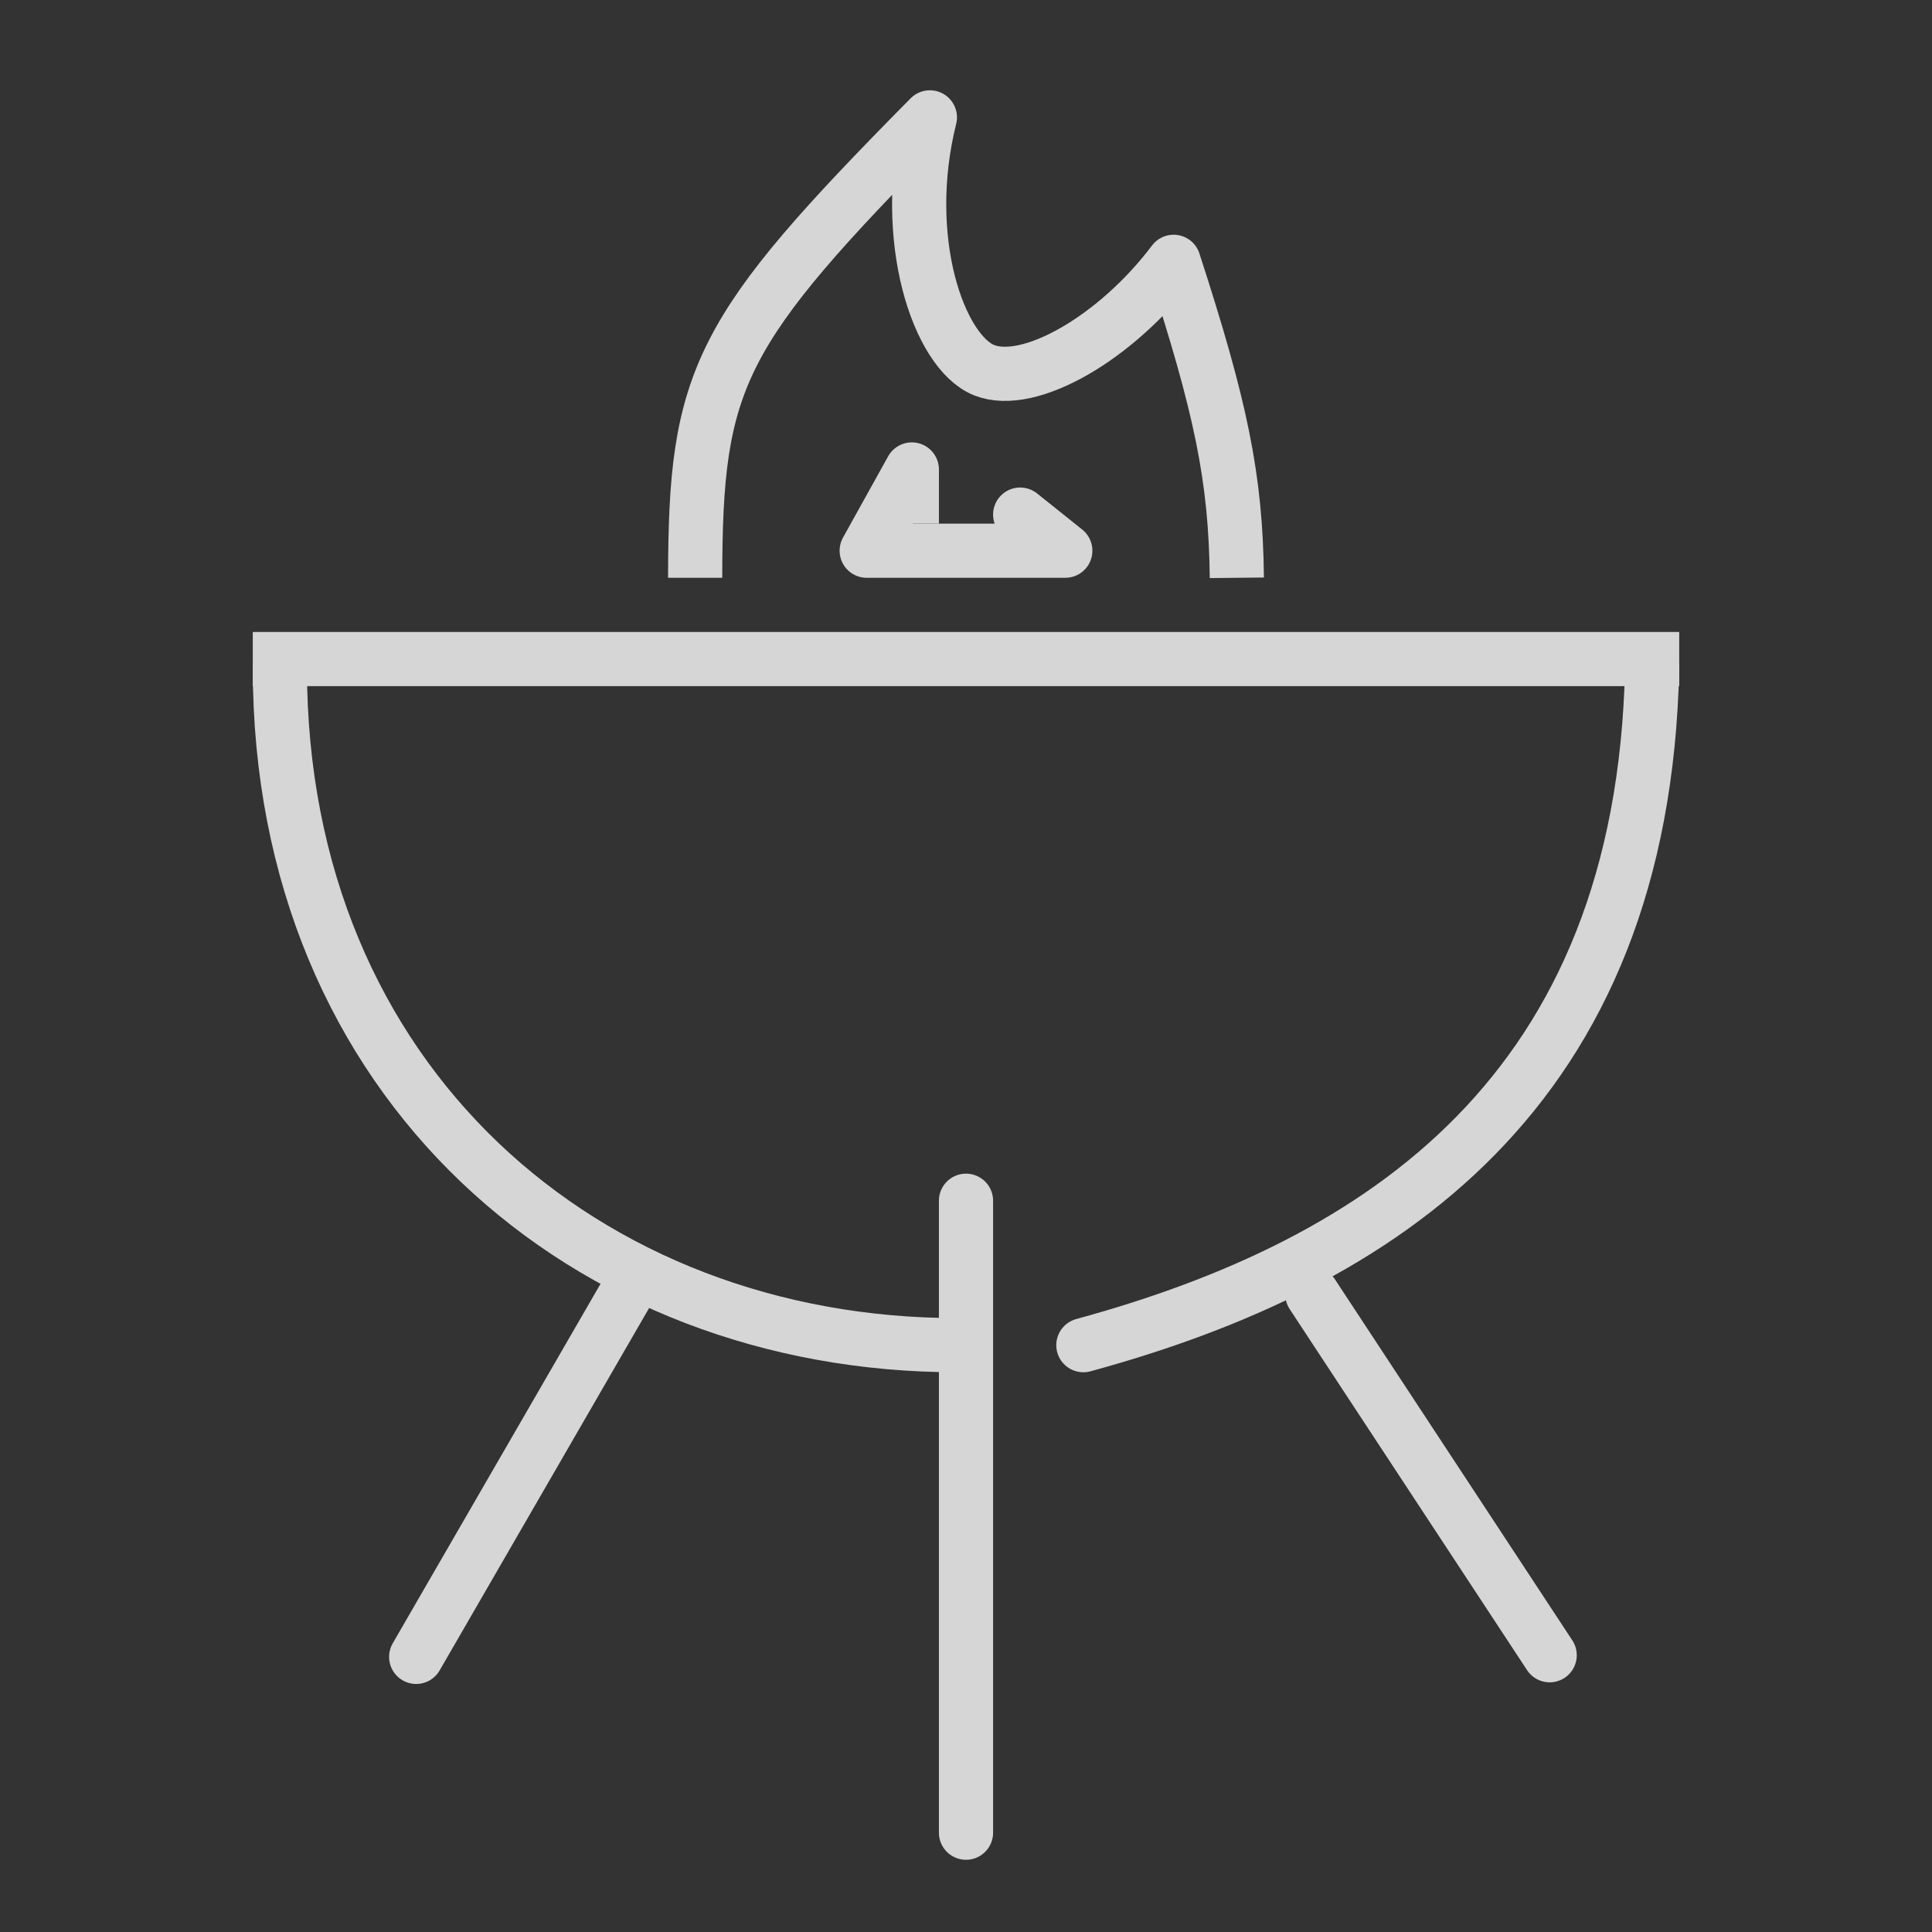 <?xml version="1.0" encoding="UTF-8"?> <svg xmlns="http://www.w3.org/2000/svg" width="107" height="107" viewBox="0 0 107 107" fill="none"><rect x="0" y="0" width="107" height="107" fill="#333333" stroke="none"/> <g opacity="0.8"> <path d="M15.5 37C15.5 60 32.5 74.5 53 74.5M91.5 37C91 60.5 76.5 70 60 74.5" stroke="white" stroke-width="3" stroke-linecap="round"></path> <line x1="93" y1="36.5" x2="14" y2="36.5" stroke="white" stroke-width="3"></line> <path d="M38.5 32C38.508 20.888 39.746 18.386 51.5 6.5C49.815 13.25 52 19.5 54.5 20.5C57 21.5 61.824 18.714 65 14.5C67.614 22.557 68.441 26.446 68.5 32" stroke="white" stroke-width="3" stroke-linejoin="round"></path> <line x1="53.5" y1="101.5" x2="53.5" y2="66.5" stroke="white" stroke-width="3" stroke-linecap="round"></line> <line x1="72.681" y1="71.68" x2="85.826" y2="91.672" stroke="white" stroke-width="3" stroke-linecap="round"></line> <line x1="35.023" y1="71.049" x2="23.049" y2="91.763" stroke="white" stroke-width="3" stroke-linecap="round"></line> <path d="M50.5 26L48 30.5H59L56.5 28.5" stroke="white" stroke-width="3" stroke-linecap="round" stroke-linejoin="round"></path> <rect x="50" y="26" width="2" height="3" fill="white"></rect> </g> </svg> 
